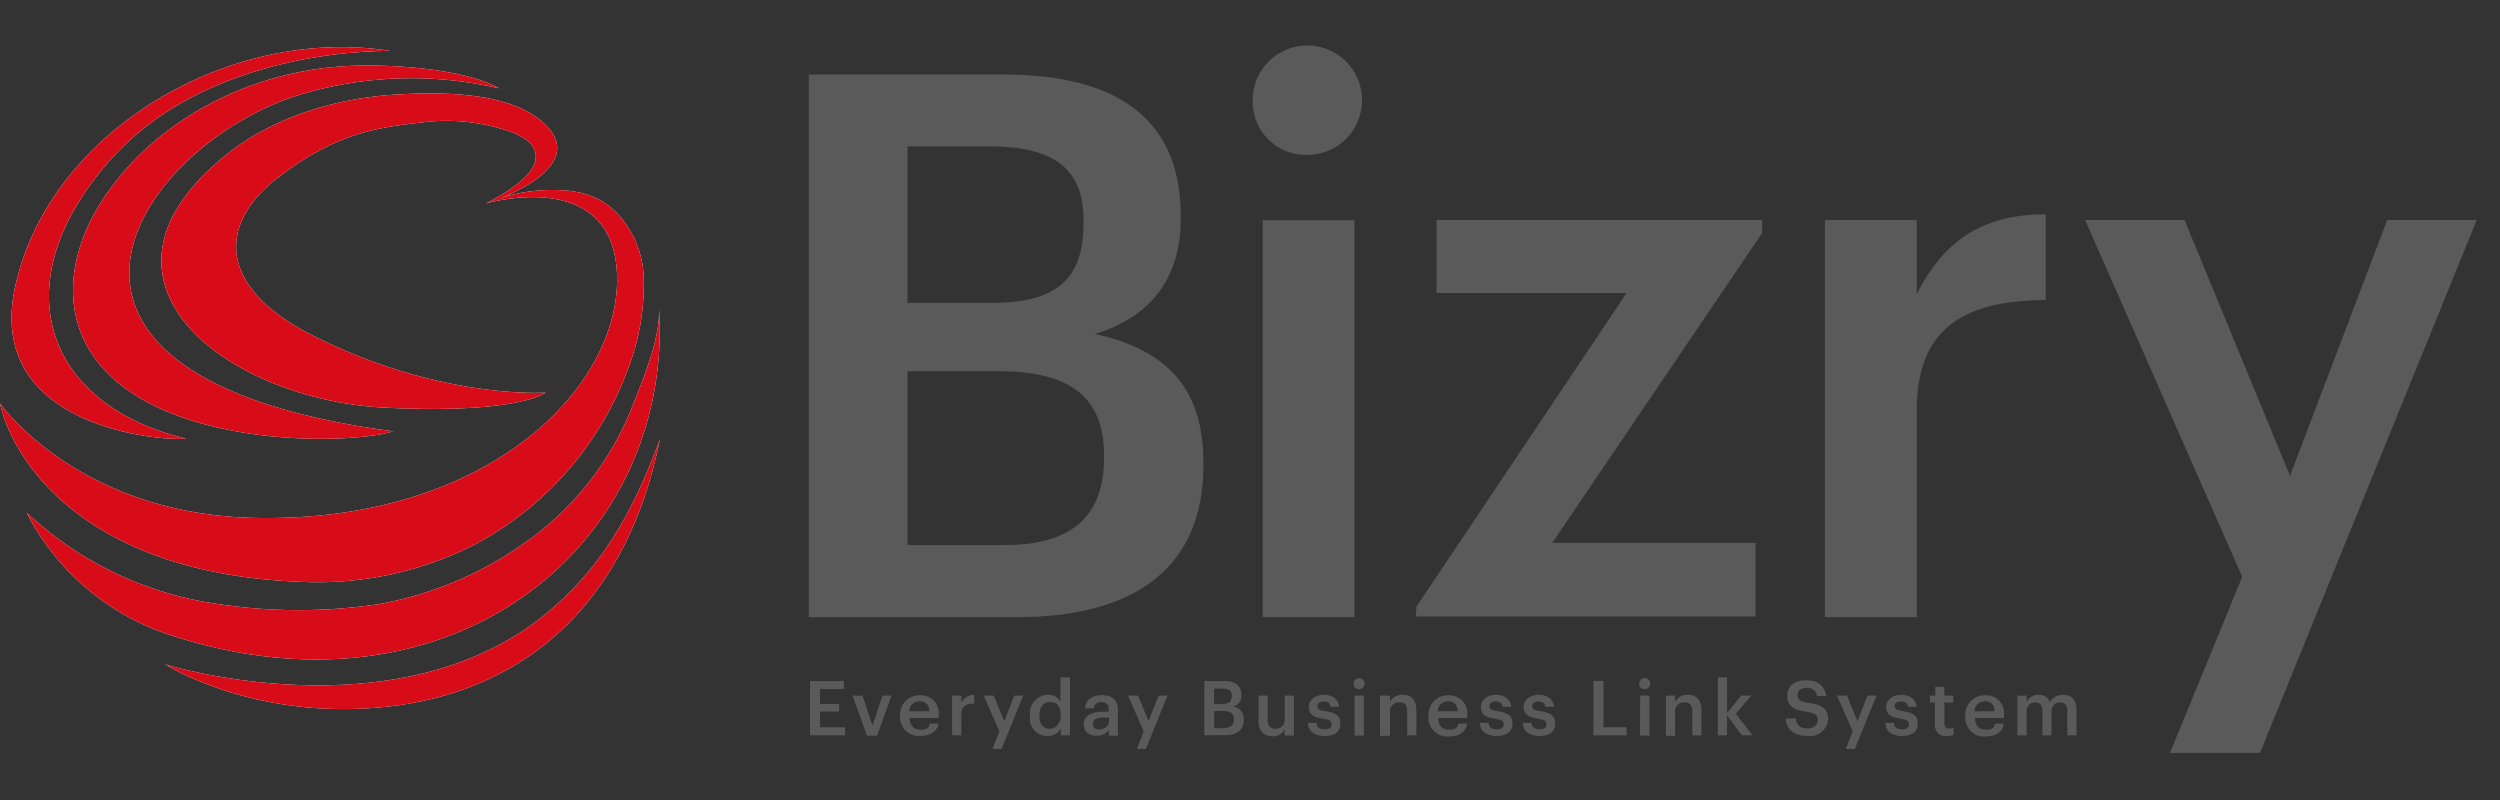 <svg xmlns="http://www.w3.org/2000/svg" xmlns:xlink="http://www.w3.org/1999/xlink" viewBox="0 0 250 80"><rect x="0" y="0" width="250" height="80" fill="#333333" stroke="none"/><defs><radialGradient id="a" cx="30.48" cy="38.17" r="26.22" gradientTransform="matrix(1.01, 0, 0, 1.05, 1.6, -1.5)" gradientUnits="userSpaceOnUse"><stop offset="0" stop-color="#fff"/><stop offset="1" stop-color="#fff"/></radialGradient><radialGradient id="b" cx="48.42" cy="-39.86" r="25.27" gradientTransform="matrix(0.99, 0.21, -0.2, 1.03, -21.68, 76.82)" xlink:href="#a"/><radialGradient id="c" cx="43.33" cy="23.43" r="17.69" gradientTransform="matrix(0.98, 0, 0, 1.06, -6.61, 0.13)" xlink:href="#a"/><radialGradient id="d" cx="61.78" cy="-32.67" r="19.46" gradientTransform="matrix(0.97, 0.21, -0.2, 1.03, -25.51, 76.82)" xlink:href="#a"/><radialGradient id="e" cx="42.9" cy="54.08" r="0.03" gradientTransform="matrix(0.99, 0, 0, 1.05, -2.5, -1.5)" xlink:href="#a"/><radialGradient id="f" cx="34.4" cy="22.68" r="19.02" gradientTransform="matrix(0.97, 0, 0, 1.06, -13.1, 0.12)" xlink:href="#a"/><radialGradient id="g" cx="35.87" cy="23.53" r="19.7" gradientTransform="matrix(0.98, 0, 0, 1.06, -6.61, 0.13)" xlink:href="#a"/></defs><path d="M48.61,20.34A16.9,16.9,0,0,1,55.24,19c2.75,0,4.63.55,6.36,2.21a9.87,9.87,0,0,1,2.78,6.65A23.7,23.7,0,0,1,62.76,37,32.67,32.67,0,0,1,47.35,54.52,34.7,34.7,0,0,1,30,58.18C8.67,57.34,1.33,46.27,0,40.34c0,0,7.75,11.07,25.46,11.45,23,.48,36.25-12.68,36.25-23.84C61.7,16.49,48.64,20.33,48.61,20.34Z" fill="url(#a)"/><path d="M65.92,30.81c.07,3-1.42,6.69-2.54,9.44A30,30,0,0,1,52.31,54.4a36.26,36.26,0,0,1-14.36,6,53.68,53.68,0,0,1-17.11-.15,35,35,0,0,1-18.19-9,24.8,24.8,0,0,0,14.83,12.4C45.24,72.51,67.3,54.54,65.92,30.81Z" fill="url(#b)"/><path d="M27.67,17.86c6.18-4.78,10.36-5.14,15.27-5.7a19.29,19.29,0,0,1,8.54,1.18c2.38,1,4.15,3.39-2.87,7,.67-.17,10.52-3.48,5.87-7.93C51.93,10,47.24,9,39.71,9.45c-6.62.38-12.6,2.52-16.77,5.78C6.66,28,22.71,40,38.56,40.77c13.34.65,16-1.51,16-1.51S44,40,31.19,33.51C21.28,28.46,22.19,22.11,27.67,17.86Z" fill="url(#c)"/><path d="M66,43.9C63.33,51.18,60.09,57,54.26,61.65c-15,11.88-37.77,4.78-37.77,4.78s9.61,6.11,23.6,4.06C52.46,68.68,62.68,60.49,66,43.9Z" fill="url(#d)"/><path d="M40.09,55.27l-.07,0,.08,0Z" fill="url(#e)"/><path d="M11.26,15.74C19.08,7.11,31.85,5.1,39,5.09,23.21,2.56,5.08,12.87,1.54,28.55-1.69,42.84,16.34,44.14,18.6,43.86,4.44,40.48,0,28.17,11.26,15.74Z" fill="url(#f)"/><path d="M34.44,6.62c-10.9.69-20,6.49-24.54,13.94-5,8.2-3.64,18.58,11.76,22.17,7.71,1.8,15.53,1.13,17.64.4C-1.21,37.74,13,15.5,29,9.79a38.44,38.44,0,0,1,20.92-.95C46.44,6.84,38.74,6.35,34.44,6.62Z" fill="url(#g)"/><path d="M48.61,20.34A16.9,16.9,0,0,1,55.24,19c2.75,0,4.63.55,6.36,2.21a9.87,9.87,0,0,1,2.78,6.65A23.7,23.7,0,0,1,62.76,37,32.67,32.67,0,0,1,47.35,54.52,34.7,34.7,0,0,1,30,58.18C8.67,57.34,1.33,46.27,0,40.34c0,0,7.75,11.07,25.46,11.45,23,.48,36.25-12.68,36.25-23.84C61.7,16.49,48.64,20.33,48.61,20.34Z" fill="#d80c18"/><path d="M65.92,30.81c.07,3-1.42,6.69-2.54,9.44A30,30,0,0,1,52.31,54.4a36.26,36.26,0,0,1-14.36,6,53.68,53.68,0,0,1-17.11-.15,35,35,0,0,1-18.19-9,24.8,24.8,0,0,0,14.83,12.4C45.24,72.51,67.3,54.54,65.92,30.81Z" fill="#d80c18"/><path d="M27.67,17.86c6.18-4.78,10.36-5.14,15.27-5.7a19.29,19.29,0,0,1,8.54,1.18c2.38,1,4.15,3.39-2.87,7,.67-.17,10.52-3.48,5.87-7.93C51.93,10,47.24,9,39.71,9.45c-6.62.38-12.6,2.52-16.77,5.78C6.66,28,22.71,40,38.56,40.77c13.34.65,16-1.51,16-1.51S44,40,31.19,33.51C21.28,28.46,22.19,22.11,27.67,17.86Z" fill="#d80c18"/><path d="M66,43.9C63.33,51.18,60.09,57,54.26,61.65c-15,11.88-37.77,4.78-37.77,4.78s9.61,6.11,23.6,4.06C52.46,68.68,62.68,60.49,66,43.9Z" fill="#d80c18"/><path d="M40.09,55.27l-.07,0,.08,0Z" fill="#d80c18"/><path d="M11.26,15.74C19.08,7.11,31.85,5.1,39,5.09,23.21,2.56,5.08,12.87,1.54,28.55-1.69,42.84,16.34,44.14,18.6,43.86,4.44,40.48,0,28.17,11.26,15.74Z" fill="#d80c18"/><path d="M34.44,6.62c-10.9.69-20,6.49-24.54,13.94-5,8.2-3.64,18.58,11.76,22.17,7.71,1.8,15.53,1.13,17.64.4C-1.21,37.74,13,15.5,29,9.79a38.44,38.44,0,0,1,20.92-.95C46.44,6.84,38.74,6.35,34.44,6.62Z" fill="#d80c18"/><path d="M80.88,7.45h19.43c11.15,0,17.76,4.25,17.76,14.11v.31c0,5.38-2.43,9.63-8.58,11.53C116.85,35,120.34,39,120.34,46.23v.3c0,10.09-6.67,15.18-18.59,15.18H80.88ZM99.1,30.29c6.67,0,9.25-2.43,9.25-8V22c0-5.16-3-7.36-9.41-7.36H90.75V30.29Zm1.44,24.21c6.75,0,9.86-3,9.86-8.65v-.31c0-5.61-3.11-8.42-10.55-8.42h-9.1V54.5Z" fill="#5a5a5a"/><path d="M125.27,10.26a5.47,5.47,0,1,1,5.47,5.23A5.32,5.32,0,0,1,125.27,10.26Zm1,11.76h9.18V61.71h-9.18Z" fill="#5a5a5a"/><path d="M141.66,60.64l21-31.34h-19V22h32.56v1.29l-21,31h20.34v7.36h-34Z" fill="#5a5a5a"/><path d="M182.49,22h9.18v7.43c2.5-5,6.22-8,12.9-8V30c-8,.07-12.9,2.65-12.9,11.08V61.71h-9.18Z" fill="#5a5a5a"/><path d="M224.22,57.68,208.51,22h9.94L229,47.59,238.72,22h8.95L226,75.29h-9Z" fill="#5a5a5a"/><path d="M81,68.1h3.39v.8H82v1.49h1.91v.76H82v1.58h2.51v.8H81Z" fill="#5a5a5a"/><path d="M85.25,69.56h1l1,3,1-3h.9l-1.43,4H86.7Z" fill="#5a5a5a"/><path d="M90,71.59v-.06a1.93,1.93,0,0,1,2-2,1.78,1.78,0,0,1,1.87,2v.27h-2.9c0,.75.41,1.17,1.09,1.17s.84-.22.91-.61h.89C93.7,73.15,93,73.6,92,73.6A1.89,1.89,0,0,1,90,71.59Zm2.93-.46c0-.68-.39-1-1-1a1,1,0,0,0-1,1Z" fill="#5a5a5a"/><path d="M95.21,69.56h.92v.74a1.32,1.32,0,0,1,1.29-.8v.86c-.81,0-1.29.26-1.29,1.1v2.07h-.92Z" fill="#5a5a5a"/><path d="M99.94,73.13l-1.57-3.57h1l1.06,2.56,1-2.56h.89l-2.16,5.33h-.9Z" fill="#5a5a5a"/><path d="M103,71.61v-.06a1.84,1.84,0,0,1,1.78-2.07,1.36,1.36,0,0,1,1.27.69V67.73H107v5.8h-.91v-.67a1.52,1.52,0,0,1-1.31.74A1.75,1.75,0,0,1,103,71.61Zm3.08,0V71.5c0-.87-.41-1.3-1.07-1.3s-1.07.47-1.07,1.33v.06c0,.87.44,1.29,1,1.29S106.08,72.45,106.08,71.56Z" fill="#5a5a5a"/><path d="M108.38,72.43c0-.93.89-1.26,2-1.26h.49V71c0-.53-.18-.79-.72-.79a.66.66,0,0,0-.76.62h-.88c.07-.93.81-1.31,1.69-1.31s1.59.36,1.59,1.45v2.6h-.9V73a1.39,1.39,0,0,1-1.22.56C109,73.6,108.38,73.26,108.38,72.43Zm2.52-.29v-.39h-.47c-.7,0-1.14.15-1.14.64,0,.33.18.55.63.55S110.9,72.65,110.9,72.14Z" fill="#5a5a5a"/><path d="M114.37,73.13l-1.57-3.57h1l1.06,2.56,1-2.56h.89l-2.16,5.33h-.9Z" fill="#5a5a5a"/><path d="M120.43,68.1h1.94c1.11,0,1.77.43,1.77,1.42v0a1.11,1.11,0,0,1-.86,1.15A1.19,1.19,0,0,1,124.37,72v0c0,1-.67,1.52-1.86,1.52h-2.08Zm1.82,2.29c.66,0,.92-.24.92-.8v0c0-.51-.29-.73-.94-.73h-.82v1.56Zm.14,2.42c.68,0,1-.31,1-.87v0c0-.56-.31-.84-1.06-.84h-.91v1.74Z" fill="#5a5a5a"/><path d="M125.85,72.1V69.56h.92V72c0,.59.25.87.78.87a.88.88,0,0,0,.92-1V69.56h.92v4h-.92v-.62a1.33,1.33,0,0,1-1.26.69C126.43,73.6,125.85,73.16,125.85,72.1Z" fill="#5a5a5a"/><path d="M130.79,72.29h.87c0,.4.25.64.79.64s.71-.18.71-.51-.26-.45-.85-.55c-1.05-.16-1.43-.46-1.43-1.2s.74-1.19,1.48-1.19,1.46.3,1.56,1.2h-.85c-.08-.37-.28-.53-.71-.53s-.63.18-.63.47.19.4.82.5c.94.15,1.49.38,1.49,1.22s-.57,1.26-1.58,1.26S130.83,73.13,130.79,72.29Z" fill="#5a5a5a"/><path d="M135.36,68.39a.55.55,0,1,1,.55.52A.53.53,0,0,1,135.36,68.39Zm.1,1.17h.92v4h-.92Z" fill="#5a5a5a"/><path d="M138,69.56H139v.63a1.36,1.36,0,0,1,1.28-.71c.8,0,1.36.46,1.36,1.55v2.5h-.92V71.12c0-.6-.24-.88-.79-.88a.88.88,0,0,0-.93,1v2.34H138Z" fill="#5a5a5a"/><path d="M142.85,71.59v-.06a1.93,1.93,0,0,1,2-2,1.79,1.79,0,0,1,1.87,2v.27h-2.9c0,.75.41,1.17,1.09,1.17s.84-.22.91-.61h.89c-.13.84-.81,1.29-1.82,1.29A1.89,1.89,0,0,1,142.85,71.59Zm2.93-.46c-.05-.68-.39-1-1-1a1,1,0,0,0-1,1Z" fill="#5a5a5a"/><path d="M148,72.29h.87c0,.4.25.64.79.64s.71-.18.71-.51-.27-.45-.85-.55c-1.05-.16-1.43-.46-1.43-1.2s.74-1.19,1.48-1.19,1.46.3,1.56,1.2h-.85c-.08-.37-.28-.53-.71-.53s-.63.18-.63.47.19.4.82.5c.93.15,1.49.38,1.49,1.22s-.57,1.26-1.59,1.26S148,73.13,148,72.29Z" fill="#5a5a5a"/><path d="M152.28,72.29h.86c.05.4.25.64.79.64s.71-.18.71-.51-.26-.45-.85-.55c-1-.16-1.43-.46-1.43-1.2s.74-1.19,1.49-1.19,1.45.3,1.55,1.2h-.85c-.07-.37-.28-.53-.7-.53s-.63.18-.63.47.19.4.82.5c.93.15,1.48.38,1.48,1.22s-.57,1.26-1.58,1.26S152.32,73.13,152.28,72.29Z" fill="#5a5a5a"/><path d="M159.35,68.1h1v4.62h2.31v.81h-3.32Z" fill="#5a5a5a"/><path d="M163.92,68.39a.55.55,0,1,1,.55.52A.53.53,0,0,1,163.92,68.39Zm.1,1.17h.92v4H164Z" fill="#5a5a5a"/><path d="M166.59,69.56h.92v.63a1.36,1.36,0,0,1,1.28-.71c.8,0,1.36.46,1.36,1.55v2.5h-.92V71.12c0-.6-.24-.88-.79-.88a.88.88,0,0,0-.93,1v2.34h-.92Z" fill="#5a5a5a"/><path d="M171.78,67.73h.92v3.58l1.42-1.75h1l-1.54,1.82,1.67,2.15h-1.06l-1.49-2v2h-.92Z" fill="#5a5a5a"/><path d="M178.57,71.84h1c.07.55.29,1,1.2,1,.6,0,1-.34,1-.84s-.25-.69-1.13-.83c-1.3-.18-1.91-.57-1.91-1.59s.76-1.55,1.89-1.55,1.86.53,2,1.57h-.93a.9.9,0,0,0-1-.81c-.62,0-.94.29-.94.71s.18.66,1.13.79c1.27.18,1.93.54,1.93,1.63a1.79,1.79,0,0,1-2,1.67C179.27,73.6,178.64,72.87,178.57,71.84Z" fill="#5a5a5a"/><path d="M185.27,73.13l-1.57-3.57h1l1.05,2.56,1-2.56h.9l-2.16,5.33h-.91Z" fill="#5a5a5a"/><path d="M188.53,72.29h.87c0,.4.25.64.78.64s.72-.18.72-.51-.27-.45-.85-.55c-1.05-.16-1.44-.46-1.44-1.2s.75-1.19,1.49-1.19,1.46.3,1.56,1.2h-.85c-.08-.37-.28-.53-.71-.53s-.63.18-.63.47.19.4.82.5c.93.15,1.49.38,1.49,1.22s-.57,1.26-1.59,1.26S188.57,73.13,188.53,72.29Z" fill="#5a5a5a"/><path d="M193.49,72.42V70.25H193v-.69h.53v-.87h.91v.87h.88v.69h-.88v2.09c0,.35.17.51.46.51a1.21,1.21,0,0,0,.45-.08v.73a1.92,1.92,0,0,1-.63.1A1.07,1.07,0,0,1,193.49,72.42Z" fill="#5a5a5a"/><path d="M196.53,71.59v-.06a1.93,1.93,0,0,1,2-2,1.78,1.78,0,0,1,1.87,2v.27h-2.9c0,.75.41,1.17,1.09,1.17s.84-.22.91-.61h.89c-.13.84-.81,1.29-1.82,1.29A1.89,1.89,0,0,1,196.53,71.59Zm2.93-.46c0-.68-.39-1-1-1a1,1,0,0,0-1,1Z" fill="#5a5a5a"/><path d="M201.74,69.56h.92v.61a1.33,1.33,0,0,1,1.2-.69,1.12,1.12,0,0,1,1.13.71,1.57,1.57,0,0,1,1.34-.71c.73,0,1.32.45,1.32,1.54v2.51h-.92V71.08c0-.59-.25-.84-.7-.84a.85.85,0,0,0-.88.91v2.38h-.91V71.08c0-.59-.26-.84-.71-.84a.85.85,0,0,0-.87.91v2.38h-.92Z" fill="#5a5a5a"/><rect width="250" height="80" fill="none"/></svg>